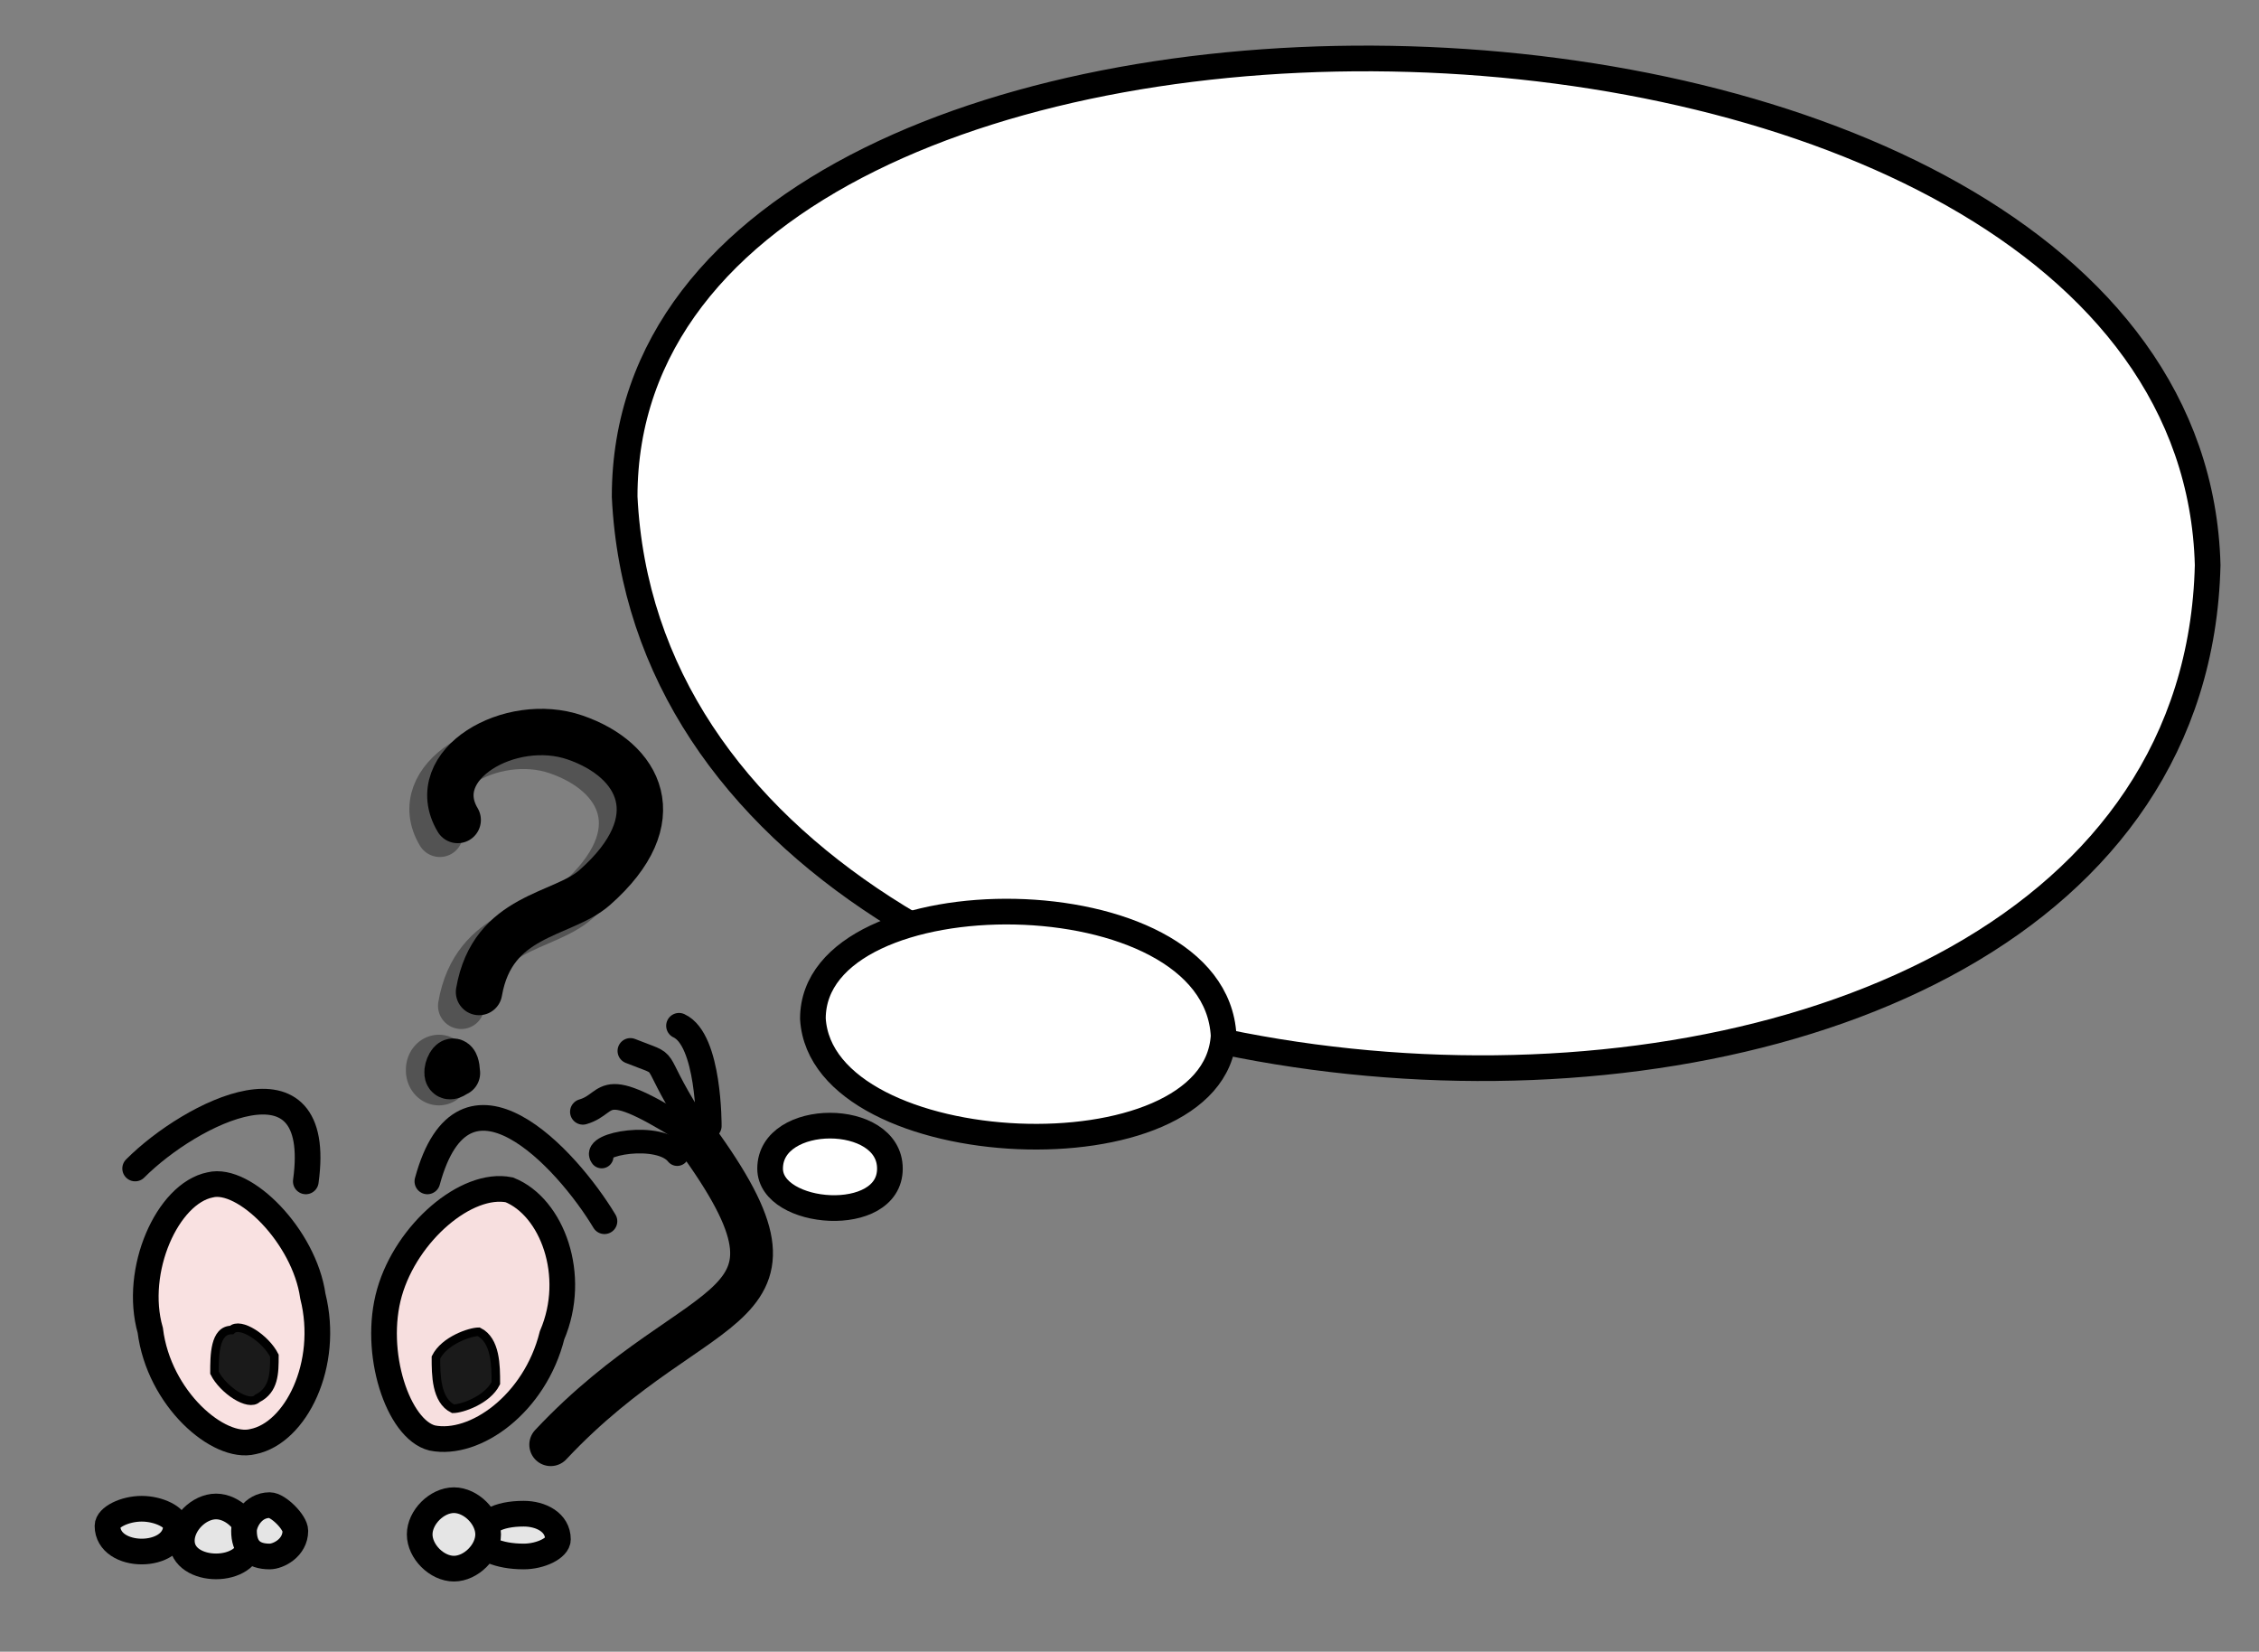<?xml version="1.0" encoding="UTF-8"?>
<svg width="264" height="193" xmlns="http://www.w3.org/2000/svg" xmlns:svg="http://www.w3.org/2000/svg">
 <rect width="100%" height="100%" fill="#808080" stroke="none"/>
 <g>
  <title>Layer 1</title>
  <path d="m73,58.031c4,83 183,92 185,8c-2,-75.998 -185,-78.998 -185,-8z" id="path6" fill="rgb(255,255,255)" stroke="rgb(0,0,0)" stroke-width="3"/>
  <path d="m95,119.031c1,17 47,19 48,2c-1,-19 -48,-19 -48,-2z" id="path8" fill="rgb(255,255,255)" stroke="rgb(0,0,0)" stroke-width="3"/>
  <path d="m90,136.552c0,5.579 14,6.695 14,0c0,-6.695 -14,-6.695 -14,0z" id="path10" fill="rgb(255,255,255)" stroke-width="3" stroke="rgb(0,0,0)"/>
  <path d="m64.359,168.812c17.632,-18.807 33.103,-14.271 16.155,-36.955" id="path12" stroke-linejoin="round" stroke-linecap="round" fill="none" stroke="rgb(0,0,0)" stroke-width="5"/>
  <path d="m24.562,138.453c-5,1 -9,10 -7,17c1,8 8,14 12,13c5,-1 9,-9 7,-17c-1,-7 -8,-14 -12,-13z" id="path14" fill="rgb(249,225,225)" stroke="rgb(0,0,0)" stroke-width="3"/>
  <path d="m59.516,139.031c-5,-1 -12,5 -14,12c-2,7 1,16 5,17c5,1 12,-4 14,-12c3,-7 0,-15 -5,-17z" id="path16" fill="rgb(247,223,223)" stroke-width="3" stroke="rgb(0,0,0)"/>
  <path d="m27.067,155.412c-2,0 -2,3 -2,5c1,2 4,4 5,3c2,-1 2,-3 2,-5c-1,-2 -4,-4 -5,-3z" id="path18" fill="#1a1a1a" stroke="#000000"/>
  <path d="m55.946,155.618c-1,0 -4,1 -5,3c0,2 0,5 2,6c1,0 4,-1 5,-3c0,-2 0,-5 -2,-6z" id="path20" stroke="#000000" fill="#1a1a1a"/>
  <path d="m70.641,142.7c-4.43,-7.374 -16.439,-20.366 -20.696,-4.654" id="path22" stroke-linejoin="round" stroke-linecap="round" stroke-width="3" stroke="#000000" fill="none"/>
  <path d="m15.795,136.539c6.511,-6.528 22.146,-14.372 19.943,1.507" id="path24" stroke-linejoin="round" stroke-linecap="round" stroke-width="3" stroke="#000000" fill="none"/>
  <path d="m61.203,176.875c-3,0 -5,1 -5,3c0,1 2,2 5,2c2,0 4,-1 4,-2c0,-2 -2,-3 -4,-3z" id="path26" fill="rgb(229,229,229)" stroke="rgb(0,0,0)" stroke-width="3"/>
  <path d="m25.25,176.031c-2,0 -4,2 -4,4c0,2 2,3 4,3c2,0 4,-1 4,-3c0,-2 -2,-4 -4,-4z" id="path28" fill="rgb(229,229,229)" stroke="rgb(0,0,0)" stroke-width="3"/>
  <path d="m53.047,175.297c-2,0 -4,2 -4,4c0,2 2,4 4,4c2,0 4,-2 4,-4c0,-2 -2,-4 -4,-4z" id="path30" fill="rgb(229,229,229)" stroke="rgb(0,0,0)" stroke-width="3"/>
  <path d="m16.562,176.297c-2,0 -4,1 -4,2c0,2 2,3 4,3c2,0 4,-1 4,-3c0,-1 -2,-2 -4,-2z" id="path32" fill="rgb(229,229,229)" stroke="rgb(0,0,0)" stroke-width="3"/>
  <path d="m31.516,175.875c-2,0 -3,2 -3,3c0,2 1,3 3,3c1,0 3,-1 3,-3c0,-1 -2,-3 -3,-3z" id="path34" fill="rgb(229,229,229)" stroke="rgb(0,0,0)" stroke-width="3"/>
  <path d="m82.204,133.395c-12.638,-8.228 -10.448,-4.537 -14.083,-3.48" id="path36" stroke-linejoin="round" stroke-linecap="round" stroke-width="3" stroke="#000000" fill="none"/>
  <path d="m82.831,131.571c0,0 0.075,-10.07 -3.478,-11.707" id="path38" stroke-linejoin="round" stroke-linecap="round" stroke-width="3" stroke="#000000" fill="none"/>
  <path d="m70.316,135.14c-1.168,-1.479 6.747,-2.914 8.826,-0.28" id="path40" stroke-linejoin="round" stroke-linecap="round" stroke-width="2.757" fill="none" stroke="#000000"/>
  <path d="m80.671,130.802c-5,-8 -2,-6 -7,-8" id="path42" stroke-linejoin="round" stroke-linecap="round" stroke-width="3" stroke="#000000" fill="none"/>
  <g id="appdata_0_0_0_0_0"/>
  <path d="m53.488,95.815c-3.851,-6.449 6.143,-12.25 13.719,-9.639c7.576,2.61 11.327,9.567 2.297,17.533c-3.783,3.337 -11.937,3.079 -13.521,12.206m-2.684,9.497c-2.203,1.695 -0.105,-3.742 0.102,-0.026" id="path2222" stroke-dashoffset="0" stroke-miterlimit="4" marker-end="none" marker-mid="none" marker-start="none" stroke-linejoin="round" stroke-linecap="round" stroke-width="5.422" stroke="#000000" fill-rule="nonzero" fill="none"/>
  <path id="path4845" d="m51.404,97.429c-3.851,-6.449 6.143,-12.25 13.719,-9.639c7.576,2.61 11.327,9.567 2.297,17.533c-3.783,3.337 -11.937,3.079 -13.521,12.206" stroke-opacity="0.349" stroke-dashoffset="0" stroke-miterlimit="4" marker-end="none" marker-mid="none" marker-start="none" stroke-linejoin="round" stroke-linecap="round" stroke-width="5.422" stroke="#000000" fill-rule="nonzero" fill="none"/>
  <path id="path7466" d="m52.435,125.037a1.145,1.374 0 1 1 -2.289,0a1.145,1.374 0 1 1 2.289,0z" stroke-opacity="0.349" stroke-dashoffset="2.451" stroke-miterlimit="4" stroke-linejoin="round" stroke-linecap="round" stroke-width="5.422" stroke="#000000" fill-rule="nonzero" fill-opacity="0.632" fill="#000000"/>
 </g>
</svg>